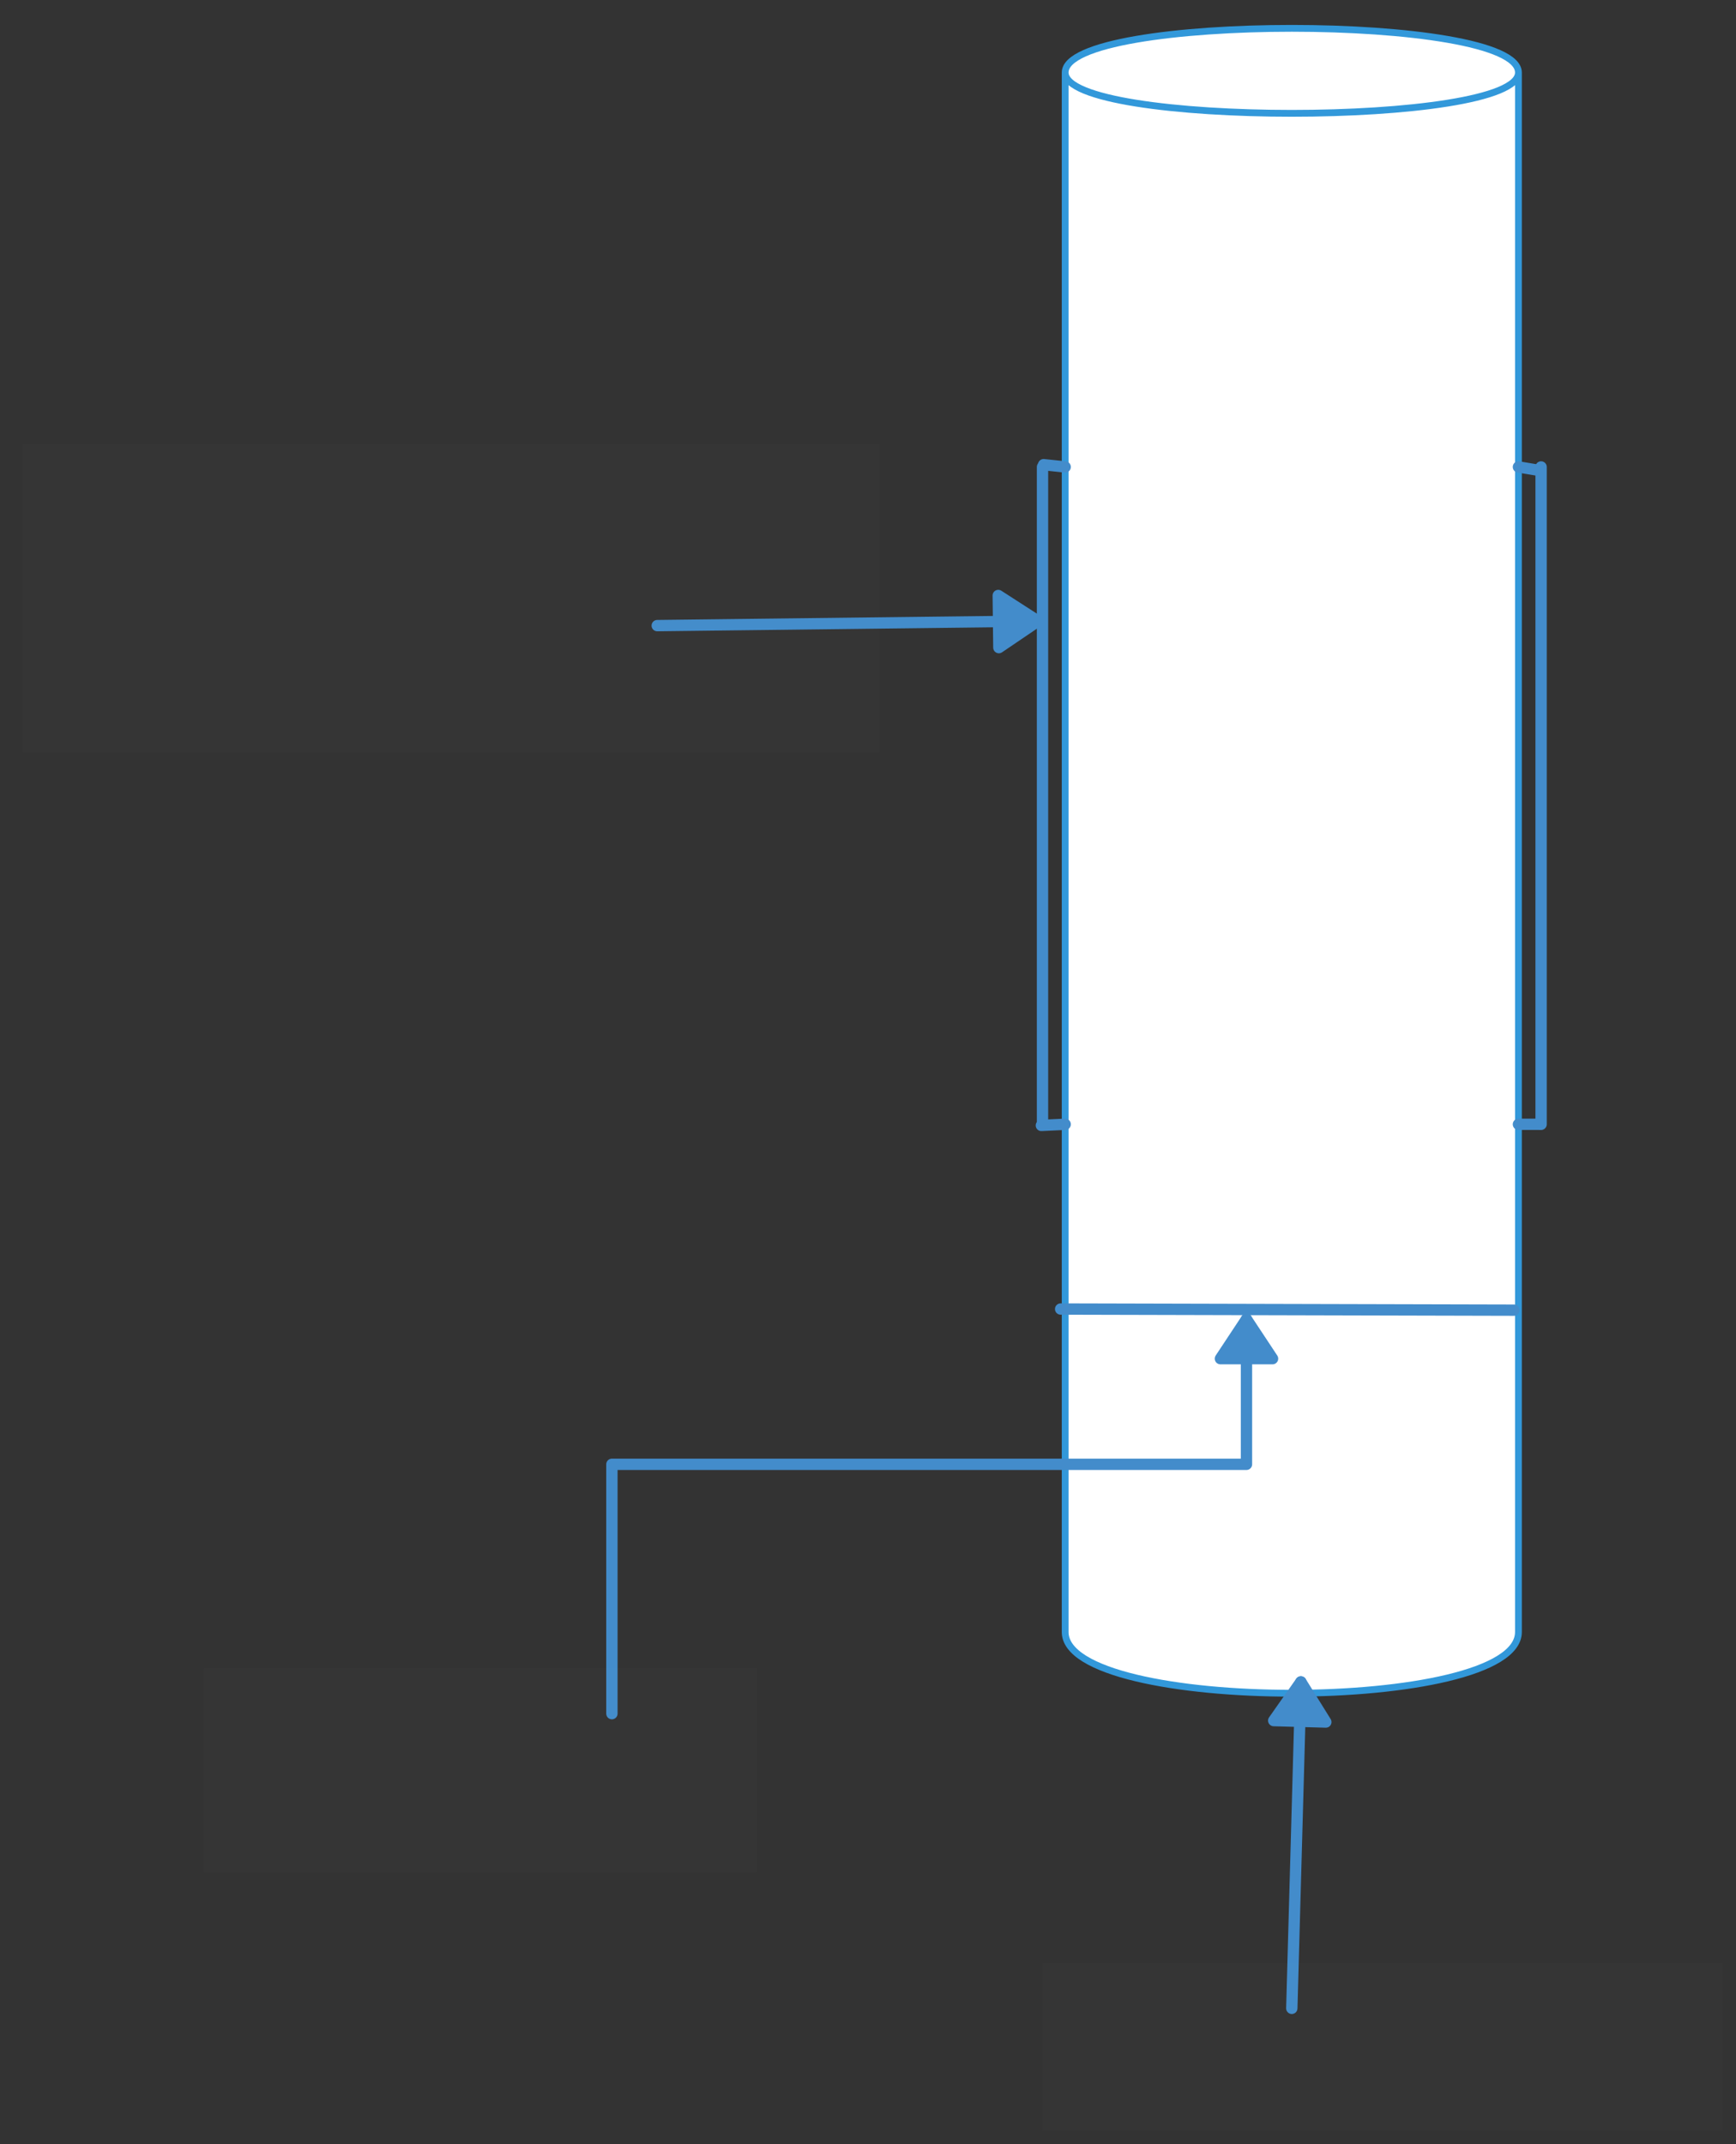<svg xmlns="http://www.w3.org/2000/svg" xmlns:svg="http://www.w3.org/2000/svg" xmlns:xlink="http://www.w3.org/1999/xlink" version="1.0" viewBox="375 522 383 473"><rect x="375" y="522" width="383" height="473" fill="#333333" stroke="none"/><defs><style type="text/css">
        @font-face {
            font-family: 'lt_bold';
            src: url('undefined/assets/fonts/lato/lt-bold-webfont.woff2') format('woff2'),
                url('undefined/assets/fonts/lato/lt-bold-webfont.woff') format('woff');
            font-weight: normal;
            font-style: normal;
        }
        @font-face {
            font-family: 'lt_bold_italic';
            src: url('undefined/assets/fonts/lato/lt-bolditalic-webfont.woff2') format('woff2'),
                url('undefined/assets/fonts/lato/lt-bolditalic-webfont.woff') format('woff');
            font-weight: normal;
            font-style: normal;
        }
        @font-face {
            font-family: 'lt_italic';
            src: url('undefined/assets/fonts/lato/lt-italic-webfont.woff2') format('woff2'),
                url('undefined/assets/fonts/lato/lt-italic-webfont.woff') format('woff');
            font-weight: normal;
            font-style: normal;
        }
        @font-face {
            font-family: 'lt_regular';
            src: url('undefined/assets/fonts/lato/lt-regular-webfont.woff2') format('woff2'),
                url('undefined/assets/fonts/lato/lt-regular-webfont.woff') format('woff');
            font-weight: normal;
            font-style: normal;
        }
        @font-face {
            font-family: 'lt-hairline';
            src: url('undefined/assets/fonts/embed/lt-hairline-webfont.woff2') format('woff2'),
                url('undefined/assets/fonts/embed/lt-hairline-webfont.woff') format('woff');
            font-weight: normal;
            font-style: normal;
        }
        @font-face {
            font-family: 'lt-thinitalic';
            src: url('undefined/assets/fonts/embed/lt-thinitalic-webfont.woff2') format('woff2'),
                url('undefined/assets/fonts/embed/lt-thinitalic-webfont.woff') format('woff');
            font-weight: normal;
            font-style: normal;
        }
        @font-face {
            font-family: 'champagne';
            src: url('undefined/assets/fonts/embed/champagne-webfont.woff2') format('woff2'),
                url('undefined/assets/fonts/embed/champagne-webfont.woff') format('woff');
            font-weight: normal;
            font-style: normal;
        }
        @font-face {
            font-family: 'indie';
            src: url('undefined/assets/fonts/embed/indie-flower-webfont.woff2') format('woff2'),
                url('undefined/assets/fonts/embed/indie-flower-webfont.woff') format('woff');
            font-weight: normal;
            font-style: normal;
        }
        @font-face {
            font-family: 'bebas';
            src: url('undefined/assets/fonts/embed/bebasneue_regular-webfont.woff2') format('woff2'),
                url('undefined/assets/fonts/embed/bebasneue_regular-webfont.woff') format('woff');
            font-weight: normal;
            font-style: normal;
        }
        @font-face {
            font-family: 'bree';
            src: url('undefined/assets/fonts/embed/breeserif-regular-webfont.woff2') format('woff2'),
                url('undefined/assets/fonts/embed/breeserif-regular-webfont.woff') format('woff');
            font-weight: normal;
            font-style: normal;
        }
        @font-face {
            font-family: 'spartan';
            src: url('undefined/assets/fonts/embed/leaguespartan-bold-webfont.woff2') format('woff2'),
                url('undefined/assets/fonts/embed/leaguespartan-bold-webfont.woff') format('woff');
            font-weight: normal;
            font-style: normal;
        }
        @font-face {
            font-family: 'montserrat';
            src: url('undefined/assets/fonts/embed/montserrat-medium-webfont.woff2') format('woff2'),
                url('undefined/assets/fonts/embed/montserrat-medium-webfont.woff') format('woff');
            font-weight: normal;
            font-style: normal;
        }
        @font-face {
            font-family: 'open_sanscondensed';
            src: url('undefined/assets/fonts/embed/opensans-condlight-webfont.woff2') format('woff2'),
                url('undefined/assets/fonts/embed/opensans-condlight-webfont.woff') format('woff');
            font-weight: normal;
            font-style: normal;
        }
        @font-face {
            font-family: 'open_sansitalic';
            src: url('undefined/assets/fonts/embed/opensans-italic-webfont.woff2') format('woff2'),
                url('undefined/assets/fonts/embed/opensans-italic-webfont.woff') format('woff');
            font-weight: normal;
            font-style: normal;
        }
        @font-face {
            font-family: 'playfair';
            src: url('undefined/assets/fonts/embed/playfairdisplay-regular-webfont.woff2') format('woff2'),
                url('undefined/assets/fonts/embed/playfairdisplay-regular-webfont.woff') format('woff');
            font-weight: normal;
            font-style: normal;
        }
        @font-face {
            font-family: 'raleway';
            src: url('undefined/assets/fonts/embed/raleway-regular-webfont.woff2') format('woff2'),
                url('undefined/assets/fonts/embed/raleway-regular-webfont.woff') format('woff');
            font-weight: normal;
            font-style: normal;
        }
        @font-face {
            font-family: 'courier_prime';
            src: url('undefined/assets/fonts/embed/courier_prime-webfont.woff2') format('woff2'),
                url('undefined/assets/fonts/embed/courier_prime-webfont.woff') format('woff');
            font-weight: normal;
            font-style: normal;
        }
        p {
            margin: 0;
        }
        </style></defs><g id="1posdjyfyf"><g transform="translate(610 525)"><path d="M 0,13 C 0,0 100,0 100,13 L 100,357 C 100,375 0,375 0,357 L 0,13 M 0,13 C 0,25 100,25 100,13 C 100,25 0,25 0,13" fill="#ffffffff" stroke="#3298da" stroke-width="1.5" stroke-linecap="round" stroke-linejoin="round"/></g></g><g id="157wf0vwp5"><g><path d="M 605,625 L 605,770" fill="none" stroke="#438ccb" stroke-width="2.5" stroke-linecap="round" stroke-linejoin="round"/></g></g><g id="5u11bm8n2r"><g><path d="M 605.25,624.5 L 610,625" fill="none" stroke="#438ccb" stroke-width="2.5" stroke-linecap="round" stroke-linejoin="round"/></g></g><g id="26bewfmvwn"><g><path d="M 604.75,770.25 L 610,770" fill="none" stroke="#438ccb" stroke-width="2.5" stroke-linecap="round" stroke-linejoin="round"/></g></g><g id="2e1bo7jr71"><g><path d="M 715,625 L 715,770" fill="none" stroke="#438ccb" stroke-width="2.5" stroke-linecap="round" stroke-linejoin="round"/></g></g><g id="1lbou9kxtx"><g><path d="M 714.5,625.75 L 710,625" fill="none" stroke="#438ccb" stroke-width="2.5" stroke-linecap="round" stroke-linejoin="round"/></g></g><g id="1zlm7omsfw"><g><path d="M 714.75,770 L 710,770" fill="none" stroke="#438ccb" stroke-width="2.5" stroke-linecap="round" stroke-linejoin="round"/></g></g><g id="29fwndlpyx"><g><path d="M 609,810.75 L 709,811" fill="none" stroke="#438ccb" stroke-width="2.5" stroke-linecap="round" stroke-linejoin="round"/></g></g><g id="1y31j2c24w"><g><path d="M 662,893 L 660,965" fill="none" stroke="#438ccb" stroke-width="2.5" stroke-linecap="round" stroke-linejoin="round"/><path d="M 662,893 L 656.011,901.533 L 667.506,901.852 Z" fill="#438ccb" stroke="#438ccb" stroke-width="2.5" stroke-linecap="round" stroke-linejoin="round"/></g></g><g id="4ue3d8poi7"><g><path d="M 604,659 L 520,660" fill="none" stroke="#438ccb" stroke-width="2.5" stroke-linecap="round" stroke-linejoin="round"/><path d="M 604,659 L 595.237,653.354 L 595.373,664.853 Z" fill="#438ccb" stroke="#438ccb" stroke-width="2.5" stroke-linecap="round" stroke-linejoin="round"/></g></g><g id="bbn751zkba"><g><path d="M 650,813 L 650,845 L 580,845 L 510,845 L 510,872.5 L 510,900 L 510,900" fill="none" stroke="#438ccb" stroke-width="2.5" stroke-linecap="round" stroke-linejoin="round"/><path d="M 650,813 L 644.25,821.696 L 655.75,821.696 Z" fill="#438ccb" stroke="#438ccb" stroke-width="2.5" stroke-linecap="round" stroke-linejoin="round"/></g></g><g id="6uk89ormmt"><g transform="translate(380 620)"><rect x="0" y="0" width="188.997" height="68" fill="rgba(255,255,255,0.01)" stroke="rgba(255,255,255,0.01)" stroke-width="NaN" stroke-linecap="round" stroke-linejoin="round"/></g></g><g id="8o5jjtrxzm"><g transform="translate(420 890)"><rect x="0" y="0" width="122" height="45" fill="rgba(255,255,255,0.01)" stroke="rgba(255,255,255,0.01)" stroke-width="NaN" stroke-linecap="round" stroke-linejoin="round"/></g></g><g id="1n0aekklza"><g transform="translate(605 955)"><rect x="0" y="0" width="150" height="37" fill="rgba(255,255,255,0.01)" stroke="rgba(255,255,255,0.01)" stroke-width="NaN" stroke-linecap="round" stroke-linejoin="round"/></g></g></svg>